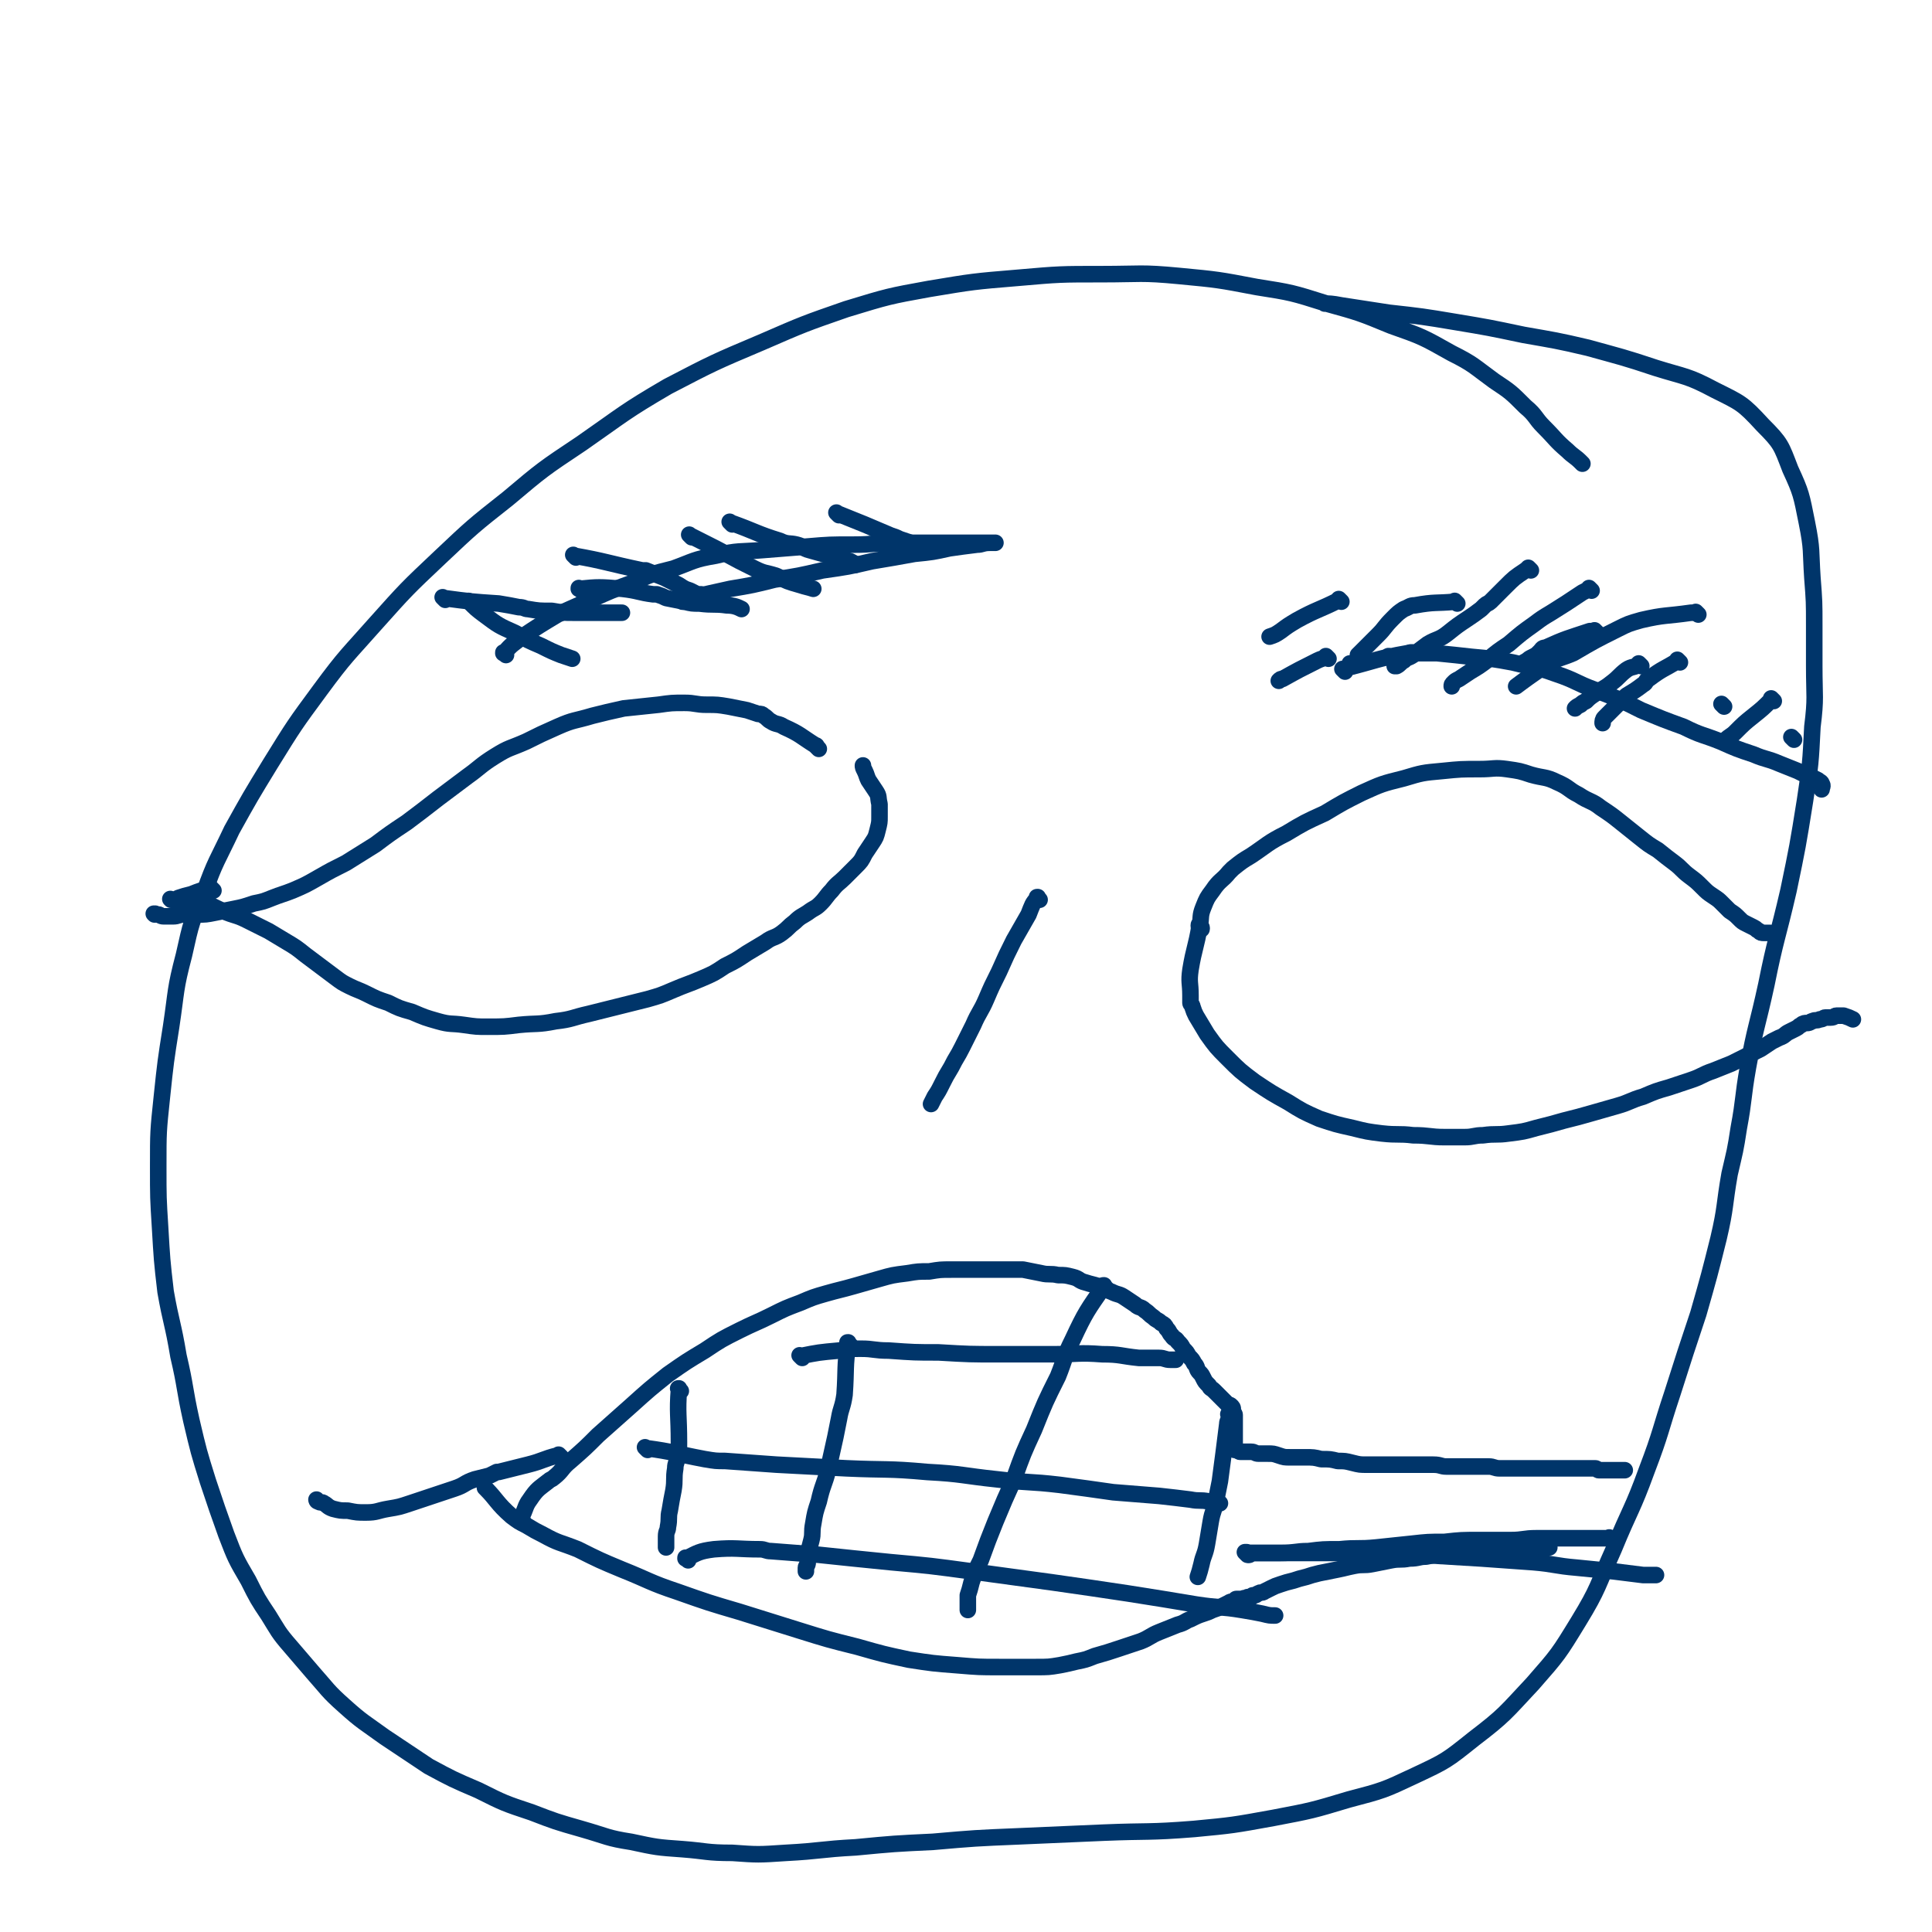 <svg viewBox='0 0 1050 1050' version='1.1' xmlns='http://www.w3.org/2000/svg' xmlns:xlink='http://www.w3.org/1999/xlink'><g fill='none' stroke='#00356A' stroke-width='9' stroke-linecap='round' stroke-linejoin='round'><path d='M860,252c-1,-1 -1,-1 -1,-1 -1,-1 0,0 0,0 -3,-3 -4,-3 -7,-6 -7,-6 -6,-6 -13,-13 -5,-5 -4,-6 -10,-11 -8,-8 -8,-8 -17,-14 -11,-8 -11,-9 -23,-15 -16,-9 -16,-9 -33,-15 -17,-7 -17,-7 -35,-12 -19,-6 -19,-6 -38,-9 -21,-4 -21,-4 -42,-6 -21,-2 -21,-1 -42,-1 -23,0 -23,0 -46,2 -24,2 -24,2 -48,6 -22,4 -22,4 -45,11 -23,8 -23,8 -46,18 -26,11 -26,11 -51,24 -24,14 -24,15 -47,31 -21,14 -21,14 -40,30 -19,15 -19,15 -37,32 -18,17 -18,17 -35,36 -15,17 -16,17 -30,36 -14,19 -14,19 -27,40 -11,18 -11,18 -21,36 -8,17 -9,17 -15,34 -7,16 -7,16 -11,34 -5,19 -4,19 -7,39 -3,19 -3,19 -5,38 -2,19 -2,19 -2,38 0,17 0,17 1,33 1,17 1,18 3,35 3,17 4,17 7,35 4,17 3,17 7,35 4,17 4,17 9,33 5,15 5,15 10,29 5,13 5,13 12,25 5,10 5,10 11,19 5,8 5,9 12,17 6,7 6,7 12,14 8,9 8,10 17,18 10,9 11,9 22,17 12,8 12,8 24,16 13,7 13,7 27,13 14,7 14,7 29,12 13,5 13,5 27,9 14,4 14,5 27,7 14,3 14,3 28,4 13,1 13,2 27,2 14,1 14,1 29,0 19,-1 19,-2 38,-3 21,-2 21,-2 42,-3 23,-2 23,-2 47,-3 23,-1 23,-1 46,-2 24,-1 24,0 49,-2 21,-2 21,-2 43,-6 21,-4 21,-4 41,-10 19,-5 19,-5 36,-13 17,-8 17,-8 32,-20 17,-13 17,-14 32,-30 14,-16 14,-16 25,-34 11,-18 10,-19 19,-39 9,-22 10,-21 18,-43 8,-21 7,-21 14,-42 7,-22 7,-22 14,-43 6,-21 6,-21 11,-41 4,-17 3,-18 6,-35 3,-13 3,-12 5,-25 3,-16 2,-16 5,-33 4,-22 5,-22 10,-45 5,-25 6,-25 12,-51 5,-24 5,-24 9,-49 3,-20 3,-20 4,-40 2,-16 1,-16 1,-33 0,-11 0,-11 0,-22 0,-13 0,-13 -1,-26 -1,-15 0,-15 -3,-30 -3,-15 -3,-16 -9,-29 -5,-13 -5,-14 -15,-24 -11,-12 -12,-12 -26,-19 -15,-8 -16,-7 -32,-12 -18,-6 -19,-6 -37,-11 -17,-4 -18,-4 -35,-7 -19,-4 -19,-4 -37,-7 -18,-3 -18,-3 -36,-5 -13,-2 -13,-2 -26,-4 -5,-1 -7,-1 -9,-1 '/><path d='M275,356c-1,-1 -1,-1 -1,-1 -1,-1 0,0 0,0 0,0 0,0 0,0 0,0 -1,0 0,0 4,-5 5,-5 10,-9 9,-6 9,-6 19,-12 9,-4 9,-4 18,-8 11,-5 11,-5 22,-9 11,-5 11,-5 23,-8 11,-4 11,-5 23,-7 12,-3 13,-2 25,-3 13,-1 13,-1 25,-2 12,-1 12,-1 25,-1 11,0 11,-1 23,-1 8,0 8,0 17,0 6,0 6,0 12,0 6,0 6,0 11,0 4,0 4,0 8,0 2,0 2,0 4,0 1,0 2,0 2,0 0,0 0,0 -1,0 -1,0 -1,0 -2,0 -4,0 -4,1 -7,1 -8,1 -8,1 -15,2 -9,2 -9,2 -19,3 -11,2 -11,2 -23,4 -13,3 -13,3 -27,5 -13,3 -13,3 -26,5 -12,3 -12,3 -24,5 -9,2 -9,2 -18,4 -4,1 -6,2 -8,3 '/><path d='M256,328c-1,-1 -1,-1 -1,-1 -1,-1 0,0 0,0 0,0 0,0 0,0 0,0 0,0 0,0 -1,-1 0,0 0,0 0,0 0,0 0,0 0,0 0,0 0,0 -1,-1 0,0 0,0 4,4 4,4 8,7 8,6 8,6 17,10 7,4 7,4 14,7 6,3 6,3 11,5 3,1 3,1 6,2 '/><path d='M242,326c-1,-1 -1,-1 -1,-1 -1,-1 0,0 0,0 0,0 0,0 0,0 0,0 0,0 0,0 -1,-1 0,0 0,0 15,2 15,2 30,3 6,1 6,1 11,2 3,0 3,1 5,1 6,1 6,1 13,1 6,1 6,1 12,1 6,0 6,0 12,0 4,0 4,0 8,0 3,0 4,0 6,0 '/><path d='M313,303c-1,-1 -1,-1 -1,-1 -1,-1 0,0 0,0 0,0 0,0 0,0 0,0 -1,-1 0,0 17,3 18,4 37,8 1,0 1,0 2,0 5,2 5,2 10,4 4,2 4,2 8,4 3,2 3,2 6,3 2,1 2,1 4,2 1,0 1,0 2,0 '/><path d='M316,321c-1,-1 -1,-1 -1,-1 -1,-1 0,0 0,0 0,0 0,0 0,0 0,0 -1,0 0,0 10,-1 11,-1 23,0 9,1 9,2 17,3 1,0 1,0 2,0 3,1 3,1 5,2 5,1 5,1 10,2 4,1 4,1 8,1 8,1 8,0 15,1 4,0 6,1 8,2 '/><path d='M376,292c-1,-1 -1,-1 -1,-1 -1,-1 0,0 0,0 0,0 0,0 0,0 0,0 0,0 0,0 -1,-1 0,0 0,0 14,7 14,7 27,14 4,2 4,2 8,4 6,3 6,2 12,4 6,3 6,3 13,5 3,1 4,1 7,2 '/><path d='M398,285c-1,-1 -1,-1 -1,-1 -1,-1 0,0 0,0 0,0 0,0 0,0 0,0 0,0 0,0 -1,-1 0,0 0,0 14,5 14,6 27,10 4,2 5,1 9,2 4,1 3,2 7,3 7,2 7,2 15,4 3,1 4,1 7,2 2,1 2,1 3,2 '/><path d='M456,280c-1,-1 -1,-1 -1,-1 -1,-1 0,0 0,0 0,0 0,0 0,0 0,0 0,0 0,0 -1,-1 0,0 0,0 0,0 0,0 0,0 15,6 15,6 29,12 3,1 3,1 5,2 9,3 9,3 17,6 '/><path d='M731,365c-1,-1 -1,-1 -1,-1 -1,-1 0,0 0,0 1,0 1,-1 2,-1 16,-4 16,-5 33,-8 3,-1 3,0 5,0 6,0 6,0 11,0 10,1 10,1 19,2 11,1 11,1 22,3 12,3 12,2 23,6 12,4 11,5 22,9 13,5 13,5 25,11 12,5 12,5 23,9 10,5 10,4 20,8 9,4 9,4 18,7 7,3 7,2 14,5 5,2 5,2 10,4 4,2 4,2 7,3 2,1 2,1 4,2 1,1 2,1 2,2 1,1 0,2 0,3 '/><path d='M832,310c-1,-1 -1,-1 -1,-1 -1,-1 0,0 0,0 -1,1 -1,0 -2,1 -6,4 -6,4 -11,9 -4,4 -4,4 -8,8 -1,1 -2,1 -3,2 -1,1 -1,1 -2,2 -4,3 -4,3 -7,5 -6,4 -6,4 -11,8 -5,4 -6,3 -11,6 -4,3 -4,3 -8,6 -3,2 -3,1 -5,3 -2,1 -2,2 -4,3 -1,0 -1,0 -1,0 '/><path d='M865,321c-1,-1 -1,-1 -1,-1 -1,-1 0,0 0,0 0,0 0,0 0,0 -2,1 -2,1 -4,2 -9,6 -9,6 -17,11 -5,3 -5,3 -9,6 -7,5 -7,5 -14,11 -6,4 -6,4 -12,9 -4,3 -4,3 -9,6 -3,2 -3,2 -6,4 -2,1 -2,1 -3,2 -1,1 -1,1 -1,2 '/><path d='M868,344c-1,-1 -1,-1 -1,-1 -1,-1 0,0 0,0 -1,0 -2,0 -3,0 -12,4 -13,4 -24,9 -2,0 -2,1 -3,2 0,0 0,0 0,0 -2,2 -2,2 -4,3 -2,1 -2,1 -3,2 -2,1 -2,1 -3,2 '/><path d='M913,360c-1,-1 -1,-1 -1,-1 -1,-1 0,0 0,0 0,0 0,0 0,0 -8,5 -8,4 -16,10 -2,1 -1,2 -3,3 -4,3 -4,3 -9,6 -4,4 -4,4 -7,7 -3,3 -3,3 -5,5 -1,1 -1,2 -1,3 '/><path d='M964,381c-1,-1 -1,-1 -1,-1 -1,-1 0,0 0,0 0,0 0,0 0,0 0,0 0,0 0,0 -1,-1 0,0 0,0 -5,5 -5,5 -10,9 -5,4 -5,4 -10,9 -2,2 -3,2 -5,4 '/><path d='M756,358c-1,-1 -1,-1 -1,-1 -1,-1 0,0 0,0 0,0 0,0 0,0 0,0 0,0 0,0 -1,-1 0,0 0,0 0,0 0,0 0,0 0,0 0,0 0,0 '/><path d='M923,334c-1,-1 -1,-1 -1,-1 -1,-1 0,0 0,0 0,0 0,0 0,0 -2,0 -2,0 -3,0 -14,2 -14,1 -27,4 -7,2 -7,2 -13,5 -12,6 -12,6 -24,13 -7,3 -7,2 -14,6 -9,6 -13,9 -17,12 '/><path d='M937,384c-1,-1 -1,-1 -1,-1 -1,-1 0,0 0,0 0,0 0,0 0,0 0,0 0,0 0,0 -1,-1 0,0 0,0 0,0 0,0 0,0 0,0 0,0 0,0 '/><path d='M735,362c-1,-1 -1,-1 -1,-1 -1,-1 0,0 0,0 0,0 0,0 0,0 0,0 0,0 0,0 '/><path d='M722,358c-1,-1 -1,-1 -1,-1 -1,-1 0,0 0,0 -2,1 -3,1 -5,2 -10,5 -10,5 -19,10 -1,0 -1,0 -2,1 0,0 0,0 0,0 '/><path d='M729,327c-1,-1 -1,-1 -1,-1 -1,-1 0,0 0,0 0,0 0,0 0,0 -12,6 -12,5 -23,11 -5,3 -5,3 -9,6 -3,2 -3,2 -6,3 '/><path d='M792,328c-1,-1 -1,-1 -1,-1 -1,-1 0,0 0,0 0,0 0,0 0,0 -11,1 -11,0 -22,2 -3,0 -3,1 -6,2 -3,2 -3,2 -6,5 -5,5 -4,5 -8,9 -4,4 -4,4 -7,7 -2,2 -2,2 -4,4 '/><path d='M892,362c-1,-1 -1,-1 -1,-1 -1,-1 0,0 0,0 -3,2 -4,1 -7,3 -4,3 -4,4 -8,7 -5,4 -5,3 -9,6 -3,2 -3,2 -5,4 -2,1 -2,1 -3,2 -2,1 -2,1 -3,2 '/><path d='M975,402c-1,-1 -1,-1 -1,-1 -1,-1 0,0 0,0 0,0 0,0 0,0 0,0 0,0 0,0 -1,-1 0,0 0,0 '/><path d='M445,407c-1,-1 -1,-1 -1,-1 -1,-1 0,0 0,0 0,0 0,-1 -1,-1 -8,-5 -8,-6 -17,-10 -3,-2 -4,-1 -7,-3 -2,-1 -2,-2 -4,-3 -1,-1 -1,-1 -3,-1 -3,-1 -3,-1 -6,-2 -5,-1 -5,-1 -10,-2 -6,-1 -6,-1 -12,-1 -6,0 -6,-1 -12,-1 -7,0 -7,0 -14,1 -9,1 -10,1 -19,2 -9,2 -9,2 -17,4 -10,3 -10,2 -19,6 -9,4 -9,4 -17,8 -9,4 -9,3 -17,8 -8,5 -8,6 -15,11 -8,6 -8,6 -16,12 -9,7 -9,7 -17,13 -9,6 -9,6 -17,12 -8,5 -8,5 -16,10 -8,4 -8,4 -15,8 -7,4 -7,4 -14,7 -5,2 -6,2 -11,4 -5,2 -5,2 -10,3 -6,2 -6,2 -11,3 -5,1 -5,1 -10,2 -5,1 -5,1 -10,1 -4,0 -4,0 -7,0 -3,0 -3,1 -6,1 -3,0 -3,0 -5,0 -2,0 -2,-1 -3,-1 -1,0 -1,0 -1,0 0,0 0,0 0,0 0,0 0,0 0,0 -1,-1 -1,0 -1,0 0,0 0,0 0,0 0,0 0,0 0,0 -1,-1 0,0 0,0 '/><path d='M116,484c-1,-1 -1,-1 -1,-1 -1,-1 0,0 0,0 0,0 -1,0 -1,0 -5,1 -5,1 -10,3 -4,1 -4,1 -7,2 -2,1 -2,1 -3,1 0,0 0,0 -1,0 0,0 0,0 0,0 0,0 0,0 0,0 -1,-1 0,0 0,0 1,0 1,0 2,0 3,0 3,1 5,1 5,1 5,0 10,1 6,1 6,2 11,4 7,3 7,2 13,5 6,3 6,3 12,6 5,3 5,3 10,6 5,3 5,3 10,7 4,3 4,3 8,6 4,3 4,3 8,6 4,3 4,3 8,5 4,2 5,2 9,4 6,3 6,3 12,5 6,3 6,3 13,5 7,3 7,3 14,5 7,2 7,1 14,2 7,1 7,1 13,1 9,0 9,0 17,-1 10,-1 10,0 20,-2 9,-1 9,-2 18,-4 8,-2 8,-2 16,-4 8,-2 8,-2 16,-4 7,-2 7,-2 14,-5 7,-3 8,-3 15,-6 7,-3 7,-3 13,-7 6,-3 6,-3 12,-7 5,-3 5,-3 10,-6 4,-3 5,-2 9,-5 4,-3 3,-3 7,-6 3,-3 4,-3 7,-5 4,-3 4,-2 7,-5 3,-3 3,-4 6,-7 3,-4 4,-4 7,-7 3,-3 3,-3 6,-6 3,-3 3,-3 5,-7 2,-3 2,-3 4,-6 2,-3 2,-3 3,-7 1,-4 1,-4 1,-7 0,-4 0,-4 0,-7 -1,-4 0,-4 -2,-7 -2,-3 -2,-3 -4,-6 -1,-2 -1,-3 -2,-5 -1,-2 -1,-2 -1,-3 '/><path d='M653,505c-1,-1 -1,-1 -1,-1 -1,-1 0,0 0,0 0,0 0,0 0,0 1,-6 0,-6 2,-11 2,-5 2,-5 5,-9 4,-6 5,-5 9,-10 1,-1 1,-1 2,-2 5,-4 5,-4 10,-7 9,-6 9,-7 19,-12 10,-6 10,-6 21,-11 10,-6 10,-6 20,-11 11,-5 11,-5 23,-8 10,-3 10,-3 21,-4 10,-1 10,-1 20,-1 8,0 8,-1 15,0 7,1 7,1 13,3 7,2 8,1 14,4 7,3 6,4 12,7 6,4 7,3 12,7 6,4 6,4 11,8 5,4 5,4 10,8 5,4 5,4 10,7 5,4 5,4 9,7 4,3 4,4 8,7 4,3 4,3 7,6 3,3 3,3 6,5 3,2 3,2 5,4 2,2 2,2 4,4 3,2 3,2 5,4 2,2 2,2 4,3 2,1 2,1 4,2 2,1 1,1 3,2 1,1 1,1 3,1 1,0 2,0 3,0 '/><path d='M653,504c-1,-1 -1,-1 -1,-1 -1,-1 0,0 0,0 0,0 0,0 0,0 0,0 0,0 0,0 -1,-1 0,0 0,0 -2,12 -3,12 -5,24 -1,7 0,7 0,14 0,2 0,2 0,4 0,1 1,1 1,2 1,3 1,3 2,5 3,5 3,5 6,10 5,7 5,7 11,13 7,7 7,7 15,13 9,6 9,6 18,11 8,5 8,5 17,9 9,3 9,3 18,5 8,2 8,2 16,3 9,1 9,0 17,1 9,0 9,1 17,1 6,0 6,0 11,0 5,0 5,-1 10,-1 7,-1 7,0 14,-1 8,-1 8,-1 15,-3 8,-2 8,-2 15,-4 8,-2 8,-2 15,-4 7,-2 7,-2 14,-4 7,-2 7,-3 14,-5 7,-3 7,-3 14,-5 6,-2 6,-2 12,-4 6,-2 6,-3 12,-5 5,-2 5,-2 10,-4 4,-2 4,-2 8,-4 4,-2 4,-2 8,-4 3,-2 3,-2 6,-4 2,-1 2,-1 4,-2 3,-1 3,-2 5,-3 2,-1 2,-1 4,-2 2,-1 1,-1 3,-2 1,-1 2,-1 3,-1 2,0 2,-1 3,-1 2,-1 2,0 4,-1 2,0 2,-1 3,-1 2,0 2,0 3,0 2,0 2,-1 3,-1 1,0 1,0 2,0 1,0 1,0 2,0 3,1 3,1 5,2 '/><path d='M565,489c-1,-1 -1,-1 -1,-1 -1,-1 0,0 0,0 0,0 0,0 0,0 0,0 0,-1 0,0 -3,3 -3,4 -5,9 -4,7 -4,7 -8,14 -4,8 -4,8 -8,17 -4,8 -4,8 -7,15 -3,7 -4,7 -7,14 -3,6 -3,6 -6,12 -3,6 -3,5 -6,11 -3,5 -3,5 -5,9 -2,4 -2,4 -4,7 -1,2 -1,2 -2,4 '/><path d='M265,810c-1,-1 -1,-1 -1,-1 -1,-1 0,0 0,0 0,0 0,0 0,0 0,0 -1,-1 0,0 6,6 6,8 14,15 4,3 4,3 8,5 5,3 5,3 9,5 9,5 9,4 19,8 12,6 12,6 24,11 15,6 15,7 30,12 17,6 17,6 34,11 16,5 16,5 32,10 16,5 16,5 32,9 14,4 14,4 28,7 13,2 13,2 26,3 12,1 12,1 23,1 10,0 10,0 20,0 7,0 7,0 13,-1 5,-1 5,-1 9,-2 5,-1 5,-1 10,-3 7,-2 7,-2 13,-4 6,-2 6,-2 12,-4 5,-2 5,-3 10,-5 5,-2 5,-2 10,-4 4,-1 4,-2 7,-3 4,-2 4,-2 7,-3 3,-1 3,-1 5,-2 3,-1 3,-1 5,-2 2,-1 2,-1 4,-2 1,-1 2,0 3,-1 1,0 0,-1 1,-1 0,0 1,0 1,0 1,0 1,0 1,0 0,0 0,0 0,0 1,0 1,0 1,0 0,0 0,0 0,0 1,0 1,0 1,0 0,0 0,0 0,0 0,0 -1,0 0,0 0,-1 0,0 1,0 0,0 0,0 0,0 0,0 0,0 0,0 -1,-1 0,0 0,0 0,0 1,0 1,0 0,0 0,-1 0,-1 0,0 1,0 1,0 0,0 0,0 0,0 1,0 1,0 1,0 1,0 0,-1 1,-1 0,0 1,0 1,0 1,0 1,-1 2,-1 1,-1 2,0 3,-1 2,-1 2,-1 4,-2 2,-1 2,-1 5,-2 3,-1 3,-1 7,-2 3,-1 3,-1 7,-2 3,-1 3,-1 7,-2 5,-1 5,-1 10,-2 5,-1 4,-1 9,-2 5,-1 5,0 10,-1 5,-1 5,-1 10,-2 5,-1 5,0 10,-1 5,0 5,-1 9,-1 5,-1 5,-1 10,-1 4,0 4,0 9,0 4,0 4,-1 9,-1 4,0 4,0 8,0 4,0 4,-1 7,-1 3,0 4,0 7,0 3,0 2,-1 5,-1 2,0 2,0 4,0 2,0 1,-1 3,-1 1,0 1,0 2,0 0,0 0,0 1,0 1,0 1,0 2,0 '/><path d='M305,792c-1,-1 -1,-1 -1,-1 -1,-1 0,0 0,0 0,0 -1,0 -1,0 -8,2 -8,3 -16,5 -4,1 -4,1 -8,2 -4,1 -4,1 -8,2 -1,0 -1,0 -1,0 -2,1 -2,1 -4,2 -4,1 -4,1 -8,2 -6,2 -5,3 -11,5 -6,2 -6,2 -12,4 -6,2 -6,2 -12,4 -6,2 -6,2 -12,3 -6,1 -6,2 -12,2 -5,0 -5,0 -10,-1 -4,0 -4,0 -8,-1 -3,-1 -3,-2 -5,-3 -1,-1 -2,0 -3,-1 -1,0 -1,-1 -1,-1 '/><path d='M284,826c-1,-1 -1,-1 -1,-1 -1,-1 0,0 0,0 0,0 0,0 0,0 3,-5 2,-6 5,-10 4,-6 5,-6 10,-10 1,-1 2,-1 3,-2 5,-4 4,-5 9,-9 8,-7 8,-7 15,-14 9,-8 9,-8 18,-16 10,-9 10,-9 20,-17 10,-7 10,-7 20,-13 9,-6 9,-6 19,-11 8,-4 9,-4 17,-8 8,-4 8,-4 16,-7 7,-3 7,-3 14,-5 7,-2 8,-2 15,-4 7,-2 7,-2 14,-4 7,-2 7,-2 15,-3 6,-1 6,-1 12,-1 6,-1 6,-1 12,-1 6,0 6,0 12,0 4,0 4,0 9,0 4,0 4,0 8,0 5,0 5,0 10,0 5,1 5,1 10,2 4,1 5,0 9,1 4,0 4,0 8,1 4,1 3,2 7,3 3,1 4,1 7,2 4,1 4,2 7,3 4,2 4,1 7,3 3,2 3,2 6,4 2,2 3,1 5,3 3,2 2,2 5,4 2,2 2,1 4,3 2,1 2,1 3,3 2,2 1,2 3,4 1,2 2,1 3,3 2,2 2,2 3,4 2,2 2,2 3,4 2,2 2,2 3,4 2,2 1,3 3,5 1,1 1,1 2,3 1,2 1,2 3,4 1,2 1,1 3,3 1,1 1,1 3,3 1,1 1,1 2,2 1,1 1,1 2,2 1,1 1,0 2,1 1,1 1,1 1,2 0,0 0,1 0,1 0,1 1,1 1,2 0,0 0,1 0,1 0,1 0,1 0,2 0,1 0,1 0,3 0,1 0,1 0,2 0,1 0,1 0,3 0,1 0,1 0,2 0,0 0,0 0,1 0,1 0,1 0,2 0,0 0,0 0,1 0,0 0,0 0,0 0,1 0,1 0,1 0,0 0,0 0,0 0,1 0,1 0,1 0,0 0,0 0,0 1,0 1,0 1,0 1,0 1,1 2,1 1,0 2,0 3,0 2,0 2,0 3,0 2,0 2,1 4,1 3,0 3,0 5,0 3,0 3,0 6,1 3,1 3,1 6,1 4,0 4,0 8,0 5,0 5,0 9,1 5,0 5,0 9,1 4,0 4,0 8,1 4,1 4,1 8,1 3,0 3,0 6,0 4,0 4,0 7,0 4,0 4,0 7,0 4,0 4,0 8,0 4,0 4,0 8,0 4,0 4,1 7,1 3,0 3,0 6,0 3,0 3,0 6,0 3,0 3,0 5,0 3,0 3,0 6,0 3,0 3,1 6,1 3,0 3,0 6,0 3,0 3,0 5,0 3,0 3,0 6,0 3,0 3,0 5,0 3,0 3,0 5,0 2,0 2,0 4,0 2,0 2,0 3,0 2,0 2,0 4,0 1,0 1,0 2,0 2,0 2,0 3,0 1,0 1,0 2,0 1,0 1,0 2,0 1,0 1,0 1,0 1,0 1,0 2,0 1,0 1,0 1,0 1,0 1,0 1,0 1,0 1,1 2,1 1,0 1,0 2,0 1,0 1,0 2,0 2,0 2,0 3,0 1,0 1,0 2,0 1,0 1,0 1,0 1,0 1,0 1,0 1,0 1,0 1,0 1,0 1,0 2,0 '/><path d='M678,845c-1,-1 -1,-1 -1,-1 -1,-1 0,0 0,0 0,0 0,0 0,0 0,0 0,0 0,0 -1,-1 0,0 0,0 0,0 0,0 0,0 0,0 0,0 0,0 -1,-1 0,0 0,0 0,0 0,0 0,0 0,0 0,0 0,0 -1,-1 0,0 0,0 2,0 2,0 3,0 3,0 3,0 6,0 5,0 5,0 10,0 8,0 8,-1 15,-1 8,-1 8,-1 17,-1 10,-1 10,0 20,-1 10,-1 9,-1 19,-2 9,-1 9,-1 18,-1 9,-1 9,-1 19,-1 8,0 8,0 17,0 7,0 7,-1 14,-1 6,0 6,0 12,0 5,0 5,0 10,0 4,0 4,0 7,0 3,0 3,0 5,0 2,0 2,0 3,0 1,0 1,0 2,0 1,0 1,0 1,0 0,0 0,0 0,0 0,0 0,0 0,0 -1,-1 0,0 0,0 '/><path d='M679,845c-1,-1 -1,-1 -1,-1 -1,-1 0,0 0,0 2,0 2,0 3,0 10,0 10,0 20,0 16,0 16,0 32,0 20,0 20,0 39,1 16,1 16,1 33,2 14,1 14,1 28,2 12,1 12,2 24,3 10,1 10,1 20,2 8,1 8,1 16,2 3,0 4,0 7,0 '/><path d='M370,756c-1,-1 -1,-1 -1,-1 -1,-1 0,0 0,0 0,0 0,0 0,0 0,0 0,-1 0,0 -1,13 0,14 0,29 0,4 0,4 -1,8 0,3 -1,3 -1,6 -1,6 0,6 -1,12 -1,5 -1,5 -2,11 -1,4 0,4 -1,9 0,2 -1,2 -1,5 0,2 0,2 0,4 0,1 0,1 0,2 '/><path d='M462,731c-1,-1 -1,-1 -1,-1 -1,-1 0,0 0,0 0,0 0,0 0,0 0,0 0,-1 0,0 -2,13 -1,14 -2,28 -1,7 -2,7 -3,13 -1,5 -1,5 -2,10 -2,9 -2,9 -4,18 -2,8 -3,8 -5,17 -2,6 -2,6 -3,12 -1,5 0,5 -1,9 -1,4 -1,4 -2,7 0,3 0,3 0,5 0,2 -1,2 -1,3 0,1 0,1 0,2 '/><path d='M601,700c-1,-1 -1,-1 -1,-1 -1,-1 0,0 0,0 0,0 0,0 0,0 0,0 0,-1 0,0 -9,13 -10,14 -17,29 -5,10 -4,10 -8,20 -7,14 -7,14 -13,29 -6,13 -6,13 -11,27 -5,11 -5,11 -10,23 -4,10 -4,10 -8,21 -3,6 -3,6 -5,12 -1,4 -1,4 -2,7 0,2 0,2 0,4 0,2 0,2 0,4 '/><path d='M669,770c-1,-1 -1,-1 -1,-1 -1,-1 0,0 0,0 0,3 -1,3 -1,5 -2,16 -2,16 -4,31 -1,5 -1,5 -2,10 -1,6 -2,6 -3,12 -1,6 -1,6 -2,12 -1,6 -2,6 -3,11 -1,4 -1,4 -2,7 '/><path d='M352,788c-1,-1 -1,-1 -1,-1 -1,-1 0,0 0,0 0,0 0,0 0,0 0,0 -1,-1 0,0 15,2 16,3 32,6 6,1 6,1 11,1 14,1 14,1 28,2 19,1 19,1 38,2 22,1 22,0 44,2 19,1 19,2 38,4 17,2 17,1 34,3 15,2 15,2 29,4 13,1 13,1 25,2 9,1 9,1 17,2 5,1 5,0 10,1 2,0 2,1 4,1 1,0 1,0 2,0 0,0 0,0 0,0 '/><path d='M374,848c-1,-1 -1,-1 -1,-1 -1,-1 0,0 0,0 0,0 0,0 0,0 0,0 -1,0 0,0 6,-3 7,-4 15,-5 12,-1 13,0 25,0 3,0 3,1 6,1 13,1 13,1 26,2 19,2 19,2 39,4 22,2 22,2 44,5 22,3 22,3 44,6 21,3 21,3 41,6 19,3 19,3 37,6 13,2 13,1 25,3 6,1 6,1 11,2 4,1 4,1 7,1 '/><path d='M436,738c-1,-1 -1,-1 -1,-1 -1,-1 0,0 0,0 0,0 0,0 0,0 10,-2 10,-2 21,-3 6,-1 6,-1 12,-1 7,0 7,1 15,1 14,1 14,1 27,1 17,1 17,1 33,1 15,0 15,0 30,0 13,0 13,-1 26,0 10,0 10,1 20,2 5,0 5,0 11,0 3,0 3,1 6,1 2,0 2,0 3,0 '/></g>
</svg>